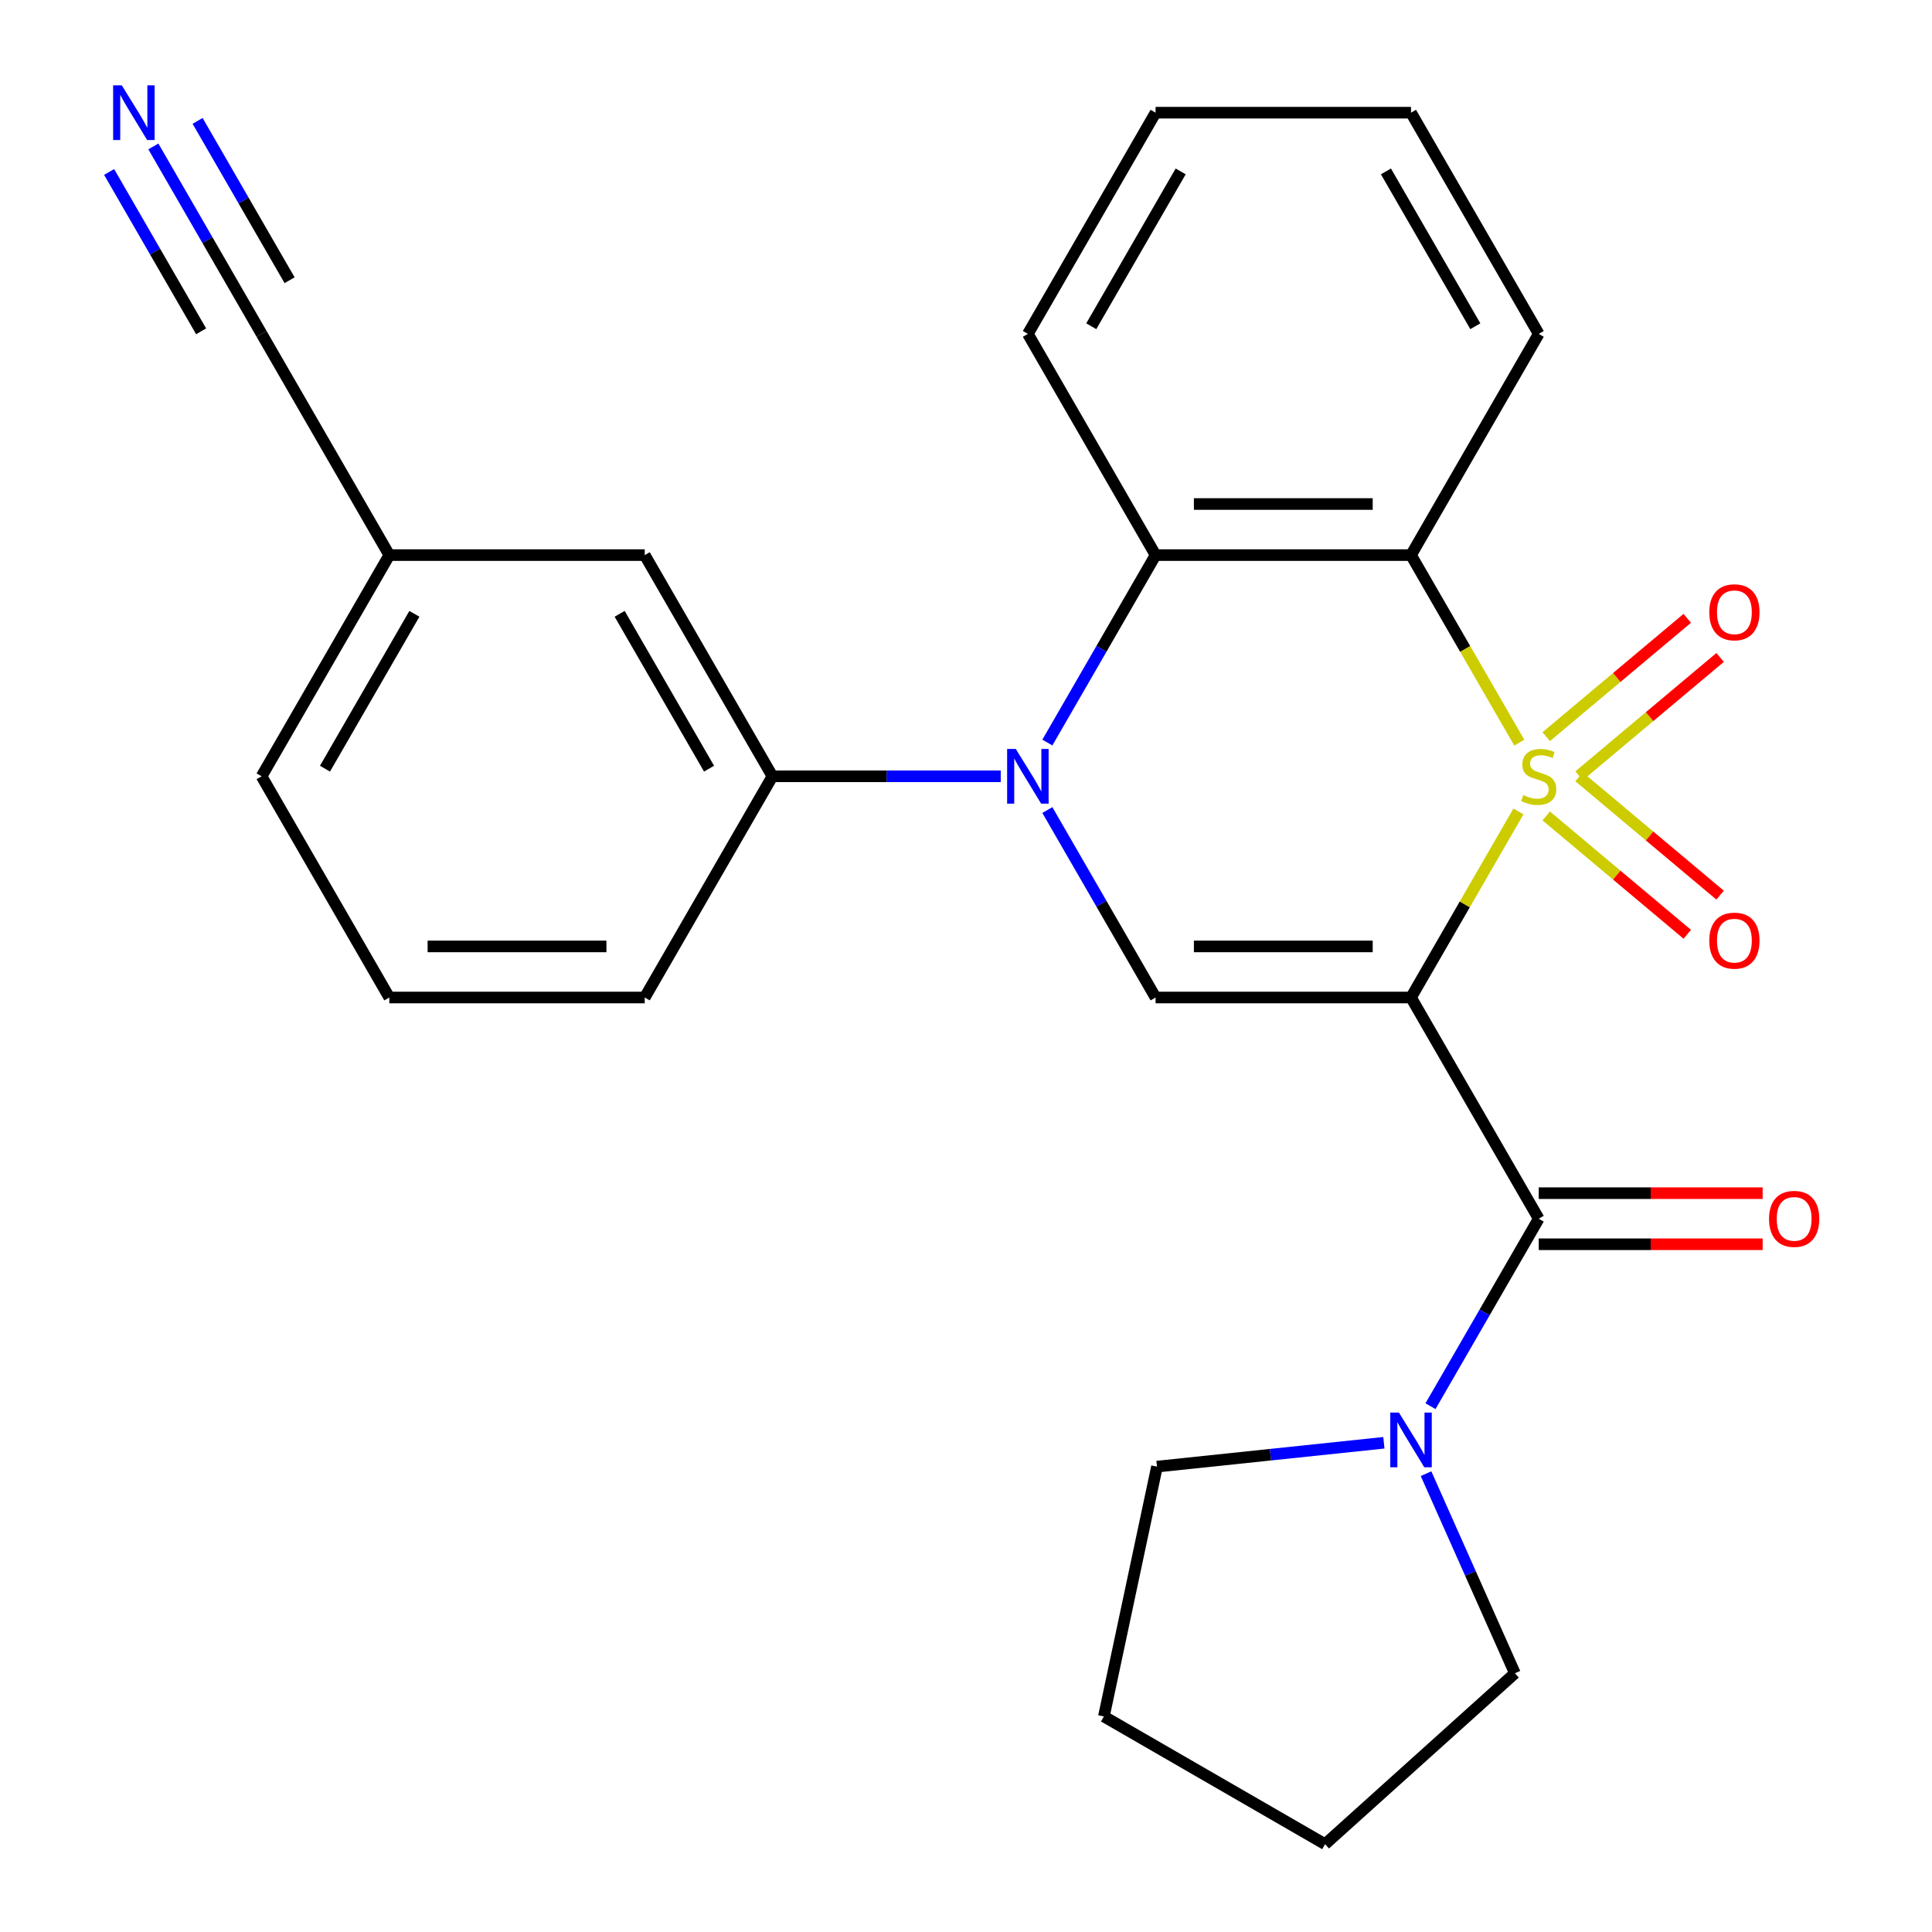 <?xml version='1.0' encoding='iso-8859-1'?>
<svg version='1.1' baseProfile='full'
              xmlns='http://www.w3.org/2000/svg'
                      xmlns:rdkit='http://www.rdkit.org/xml'
                      xmlns:xlink='http://www.w3.org/1999/xlink'
                  xml:space='preserve'
width='1000px' height='1000px' viewBox='0 0 1000 1000'>
<!-- END OF HEADER -->
<rect style='opacity:1.0;fill:#FFFFFF;stroke:none' width='1000' height='1000' x='0' y='0'> </rect>
<path class='bond-0' d='M 785.943,419.998 L 758.141,468.154' style='fill:none;fill-rule:evenodd;stroke:#CCCC00;stroke-width:6px;stroke-linecap:butt;stroke-linejoin:miter;stroke-opacity:1' />
<path class='bond-0' d='M 758.141,468.154 L 730.338,516.309' style='fill:none;fill-rule:evenodd;stroke:#000000;stroke-width:6px;stroke-linecap:butt;stroke-linejoin:miter;stroke-opacity:1' />
<path class='bond-1' d='M 786.382,384.388 L 758.36,335.853' style='fill:none;fill-rule:evenodd;stroke:#CCCC00;stroke-width:6px;stroke-linecap:butt;stroke-linejoin:miter;stroke-opacity:1' />
<path class='bond-1' d='M 758.36,335.853 L 730.338,287.317' style='fill:none;fill-rule:evenodd;stroke:#000000;stroke-width:6px;stroke-linecap:butt;stroke-linejoin:miter;stroke-opacity:1' />
<path class='bond-8' d='M 817.326,401.549 L 853.822,370.925' style='fill:none;fill-rule:evenodd;stroke:#CCCC00;stroke-width:6px;stroke-linecap:butt;stroke-linejoin:miter;stroke-opacity:1' />
<path class='bond-8' d='M 853.822,370.925 L 890.318,340.301' style='fill:none;fill-rule:evenodd;stroke:#FF0000;stroke-width:6px;stroke-linecap:butt;stroke-linejoin:miter;stroke-opacity:1' />
<path class='bond-8' d='M 800.33,381.293 L 836.825,350.669' style='fill:none;fill-rule:evenodd;stroke:#CCCC00;stroke-width:6px;stroke-linecap:butt;stroke-linejoin:miter;stroke-opacity:1' />
<path class='bond-8' d='M 836.825,350.669 L 873.321,320.046' style='fill:none;fill-rule:evenodd;stroke:#FF0000;stroke-width:6px;stroke-linecap:butt;stroke-linejoin:miter;stroke-opacity:1' />
<path class='bond-9' d='M 800.33,422.333 L 836.825,452.957' style='fill:none;fill-rule:evenodd;stroke:#CCCC00;stroke-width:6px;stroke-linecap:butt;stroke-linejoin:miter;stroke-opacity:1' />
<path class='bond-9' d='M 836.825,452.957 L 873.321,483.581' style='fill:none;fill-rule:evenodd;stroke:#FF0000;stroke-width:6px;stroke-linecap:butt;stroke-linejoin:miter;stroke-opacity:1' />
<path class='bond-9' d='M 817.326,402.078 L 853.822,432.701' style='fill:none;fill-rule:evenodd;stroke:#CCCC00;stroke-width:6px;stroke-linecap:butt;stroke-linejoin:miter;stroke-opacity:1' />
<path class='bond-9' d='M 853.822,432.701 L 890.318,463.325' style='fill:none;fill-rule:evenodd;stroke:#FF0000;stroke-width:6px;stroke-linecap:butt;stroke-linejoin:miter;stroke-opacity:1' />
<path class='bond-3' d='M 730.338,516.309 L 598.13,516.309' style='fill:none;fill-rule:evenodd;stroke:#000000;stroke-width:6px;stroke-linecap:butt;stroke-linejoin:miter;stroke-opacity:1' />
<path class='bond-3' d='M 710.507,489.868 L 617.961,489.868' style='fill:none;fill-rule:evenodd;stroke:#000000;stroke-width:6px;stroke-linecap:butt;stroke-linejoin:miter;stroke-opacity:1' />
<path class='bond-4' d='M 730.338,516.309 L 796.443,630.806' style='fill:none;fill-rule:evenodd;stroke:#000000;stroke-width:6px;stroke-linecap:butt;stroke-linejoin:miter;stroke-opacity:1' />
<path class='bond-5' d='M 730.338,287.317 L 598.13,287.317' style='fill:none;fill-rule:evenodd;stroke:#000000;stroke-width:6px;stroke-linecap:butt;stroke-linejoin:miter;stroke-opacity:1' />
<path class='bond-5' d='M 710.507,260.875 L 617.961,260.875' style='fill:none;fill-rule:evenodd;stroke:#000000;stroke-width:6px;stroke-linecap:butt;stroke-linejoin:miter;stroke-opacity:1' />
<path class='bond-15' d='M 730.338,287.317 L 796.443,172.821' style='fill:none;fill-rule:evenodd;stroke:#000000;stroke-width:6px;stroke-linecap:butt;stroke-linejoin:miter;stroke-opacity:1' />
<path class='bond-2' d='M 542.109,384.348 L 570.119,335.833' style='fill:none;fill-rule:evenodd;stroke:#0000FF;stroke-width:6px;stroke-linecap:butt;stroke-linejoin:miter;stroke-opacity:1' />
<path class='bond-2' d='M 570.119,335.833 L 598.13,287.317' style='fill:none;fill-rule:evenodd;stroke:#000000;stroke-width:6px;stroke-linecap:butt;stroke-linejoin:miter;stroke-opacity:1' />
<path class='bond-7' d='M 517.98,401.813 L 458.898,401.813' style='fill:none;fill-rule:evenodd;stroke:#0000FF;stroke-width:6px;stroke-linecap:butt;stroke-linejoin:miter;stroke-opacity:1' />
<path class='bond-7' d='M 458.898,401.813 L 399.816,401.813' style='fill:none;fill-rule:evenodd;stroke:#000000;stroke-width:6px;stroke-linecap:butt;stroke-linejoin:miter;stroke-opacity:1' />
<path class='bond-26' d='M 542.109,419.278 L 570.119,467.794' style='fill:none;fill-rule:evenodd;stroke:#0000FF;stroke-width:6px;stroke-linecap:butt;stroke-linejoin:miter;stroke-opacity:1' />
<path class='bond-26' d='M 570.119,467.794 L 598.13,516.309' style='fill:none;fill-rule:evenodd;stroke:#000000;stroke-width:6px;stroke-linecap:butt;stroke-linejoin:miter;stroke-opacity:1' />
<path class='bond-6' d='M 796.443,630.806 L 768.432,679.321' style='fill:none;fill-rule:evenodd;stroke:#000000;stroke-width:6px;stroke-linecap:butt;stroke-linejoin:miter;stroke-opacity:1' />
<path class='bond-6' d='M 768.432,679.321 L 740.422,727.837' style='fill:none;fill-rule:evenodd;stroke:#0000FF;stroke-width:6px;stroke-linecap:butt;stroke-linejoin:miter;stroke-opacity:1' />
<path class='bond-12' d='M 796.443,644.026 L 854.394,644.026' style='fill:none;fill-rule:evenodd;stroke:#000000;stroke-width:6px;stroke-linecap:butt;stroke-linejoin:miter;stroke-opacity:1' />
<path class='bond-12' d='M 854.394,644.026 L 912.346,644.026' style='fill:none;fill-rule:evenodd;stroke:#FF0000;stroke-width:6px;stroke-linecap:butt;stroke-linejoin:miter;stroke-opacity:1' />
<path class='bond-12' d='M 796.443,617.585 L 854.394,617.585' style='fill:none;fill-rule:evenodd;stroke:#000000;stroke-width:6px;stroke-linecap:butt;stroke-linejoin:miter;stroke-opacity:1' />
<path class='bond-12' d='M 854.394,617.585 L 912.346,617.585' style='fill:none;fill-rule:evenodd;stroke:#FF0000;stroke-width:6px;stroke-linecap:butt;stroke-linejoin:miter;stroke-opacity:1' />
<path class='bond-16' d='M 598.13,287.317 L 532.025,172.821' style='fill:none;fill-rule:evenodd;stroke:#000000;stroke-width:6px;stroke-linecap:butt;stroke-linejoin:miter;stroke-opacity:1' />
<path class='bond-17' d='M 738.114,762.767 L 761.113,814.424' style='fill:none;fill-rule:evenodd;stroke:#0000FF;stroke-width:6px;stroke-linecap:butt;stroke-linejoin:miter;stroke-opacity:1' />
<path class='bond-17' d='M 761.113,814.424 L 784.112,866.081' style='fill:none;fill-rule:evenodd;stroke:#000000;stroke-width:6px;stroke-linecap:butt;stroke-linejoin:miter;stroke-opacity:1' />
<path class='bond-18' d='M 716.293,746.778 L 657.573,752.95' style='fill:none;fill-rule:evenodd;stroke:#0000FF;stroke-width:6px;stroke-linecap:butt;stroke-linejoin:miter;stroke-opacity:1' />
<path class='bond-18' d='M 657.573,752.95 L 598.854,759.121' style='fill:none;fill-rule:evenodd;stroke:#000000;stroke-width:6px;stroke-linecap:butt;stroke-linejoin:miter;stroke-opacity:1' />
<path class='bond-13' d='M 399.816,401.813 L 333.712,287.317' style='fill:none;fill-rule:evenodd;stroke:#000000;stroke-width:6px;stroke-linecap:butt;stroke-linejoin:miter;stroke-opacity:1' />
<path class='bond-13' d='M 367.001,397.86 L 320.728,317.712' style='fill:none;fill-rule:evenodd;stroke:#000000;stroke-width:6px;stroke-linecap:butt;stroke-linejoin:miter;stroke-opacity:1' />
<path class='bond-19' d='M 399.816,401.813 L 333.712,516.309' style='fill:none;fill-rule:evenodd;stroke:#000000;stroke-width:6px;stroke-linecap:butt;stroke-linejoin:miter;stroke-opacity:1' />
<path class='bond-10' d='M 79.378,75.79 L 107.388,124.305' style='fill:none;fill-rule:evenodd;stroke:#0000FF;stroke-width:6px;stroke-linecap:butt;stroke-linejoin:miter;stroke-opacity:1' />
<path class='bond-10' d='M 107.388,124.305 L 135.399,172.821' style='fill:none;fill-rule:evenodd;stroke:#000000;stroke-width:6px;stroke-linecap:butt;stroke-linejoin:miter;stroke-opacity:1' />
<path class='bond-10' d='M 56.479,89.011 L 80.287,130.249' style='fill:none;fill-rule:evenodd;stroke:#0000FF;stroke-width:6px;stroke-linecap:butt;stroke-linejoin:miter;stroke-opacity:1' />
<path class='bond-10' d='M 80.287,130.249 L 104.096,171.487' style='fill:none;fill-rule:evenodd;stroke:#000000;stroke-width:6px;stroke-linecap:butt;stroke-linejoin:miter;stroke-opacity:1' />
<path class='bond-10' d='M 102.277,62.569 L 126.086,103.807' style='fill:none;fill-rule:evenodd;stroke:#0000FF;stroke-width:6px;stroke-linecap:butt;stroke-linejoin:miter;stroke-opacity:1' />
<path class='bond-10' d='M 126.086,103.807 L 149.895,145.045' style='fill:none;fill-rule:evenodd;stroke:#000000;stroke-width:6px;stroke-linecap:butt;stroke-linejoin:miter;stroke-opacity:1' />
<path class='bond-11' d='M 135.399,172.821 L 201.503,287.317' style='fill:none;fill-rule:evenodd;stroke:#000000;stroke-width:6px;stroke-linecap:butt;stroke-linejoin:miter;stroke-opacity:1' />
<path class='bond-14' d='M 333.712,287.317 L 201.503,287.317' style='fill:none;fill-rule:evenodd;stroke:#000000;stroke-width:6px;stroke-linecap:butt;stroke-linejoin:miter;stroke-opacity:1' />
<path class='bond-29' d='M 201.503,287.317 L 135.399,401.813' style='fill:none;fill-rule:evenodd;stroke:#000000;stroke-width:6px;stroke-linecap:butt;stroke-linejoin:miter;stroke-opacity:1' />
<path class='bond-29' d='M 214.487,317.712 L 168.214,397.86' style='fill:none;fill-rule:evenodd;stroke:#000000;stroke-width:6px;stroke-linecap:butt;stroke-linejoin:miter;stroke-opacity:1' />
<path class='bond-22' d='M 796.443,172.821 L 730.338,58.325' style='fill:none;fill-rule:evenodd;stroke:#000000;stroke-width:6px;stroke-linecap:butt;stroke-linejoin:miter;stroke-opacity:1' />
<path class='bond-22' d='M 763.628,168.867 L 717.355,88.72' style='fill:none;fill-rule:evenodd;stroke:#000000;stroke-width:6px;stroke-linecap:butt;stroke-linejoin:miter;stroke-opacity:1' />
<path class='bond-27' d='M 532.025,172.821 L 598.13,58.325' style='fill:none;fill-rule:evenodd;stroke:#000000;stroke-width:6px;stroke-linecap:butt;stroke-linejoin:miter;stroke-opacity:1' />
<path class='bond-27' d='M 564.84,168.867 L 611.113,88.72' style='fill:none;fill-rule:evenodd;stroke:#000000;stroke-width:6px;stroke-linecap:butt;stroke-linejoin:miter;stroke-opacity:1' />
<path class='bond-25' d='M 784.112,866.081 L 685.862,954.545' style='fill:none;fill-rule:evenodd;stroke:#000000;stroke-width:6px;stroke-linecap:butt;stroke-linejoin:miter;stroke-opacity:1' />
<path class='bond-24' d='M 598.854,759.121 L 571.366,888.441' style='fill:none;fill-rule:evenodd;stroke:#000000;stroke-width:6px;stroke-linecap:butt;stroke-linejoin:miter;stroke-opacity:1' />
<path class='bond-20' d='M 333.712,516.309 L 201.503,516.309' style='fill:none;fill-rule:evenodd;stroke:#000000;stroke-width:6px;stroke-linecap:butt;stroke-linejoin:miter;stroke-opacity:1' />
<path class='bond-20' d='M 313.881,489.868 L 221.334,489.868' style='fill:none;fill-rule:evenodd;stroke:#000000;stroke-width:6px;stroke-linecap:butt;stroke-linejoin:miter;stroke-opacity:1' />
<path class='bond-21' d='M 201.503,516.309 L 135.399,401.813' style='fill:none;fill-rule:evenodd;stroke:#000000;stroke-width:6px;stroke-linecap:butt;stroke-linejoin:miter;stroke-opacity:1' />
<path class='bond-23' d='M 730.338,58.325 L 598.13,58.325' style='fill:none;fill-rule:evenodd;stroke:#000000;stroke-width:6px;stroke-linecap:butt;stroke-linejoin:miter;stroke-opacity:1' />
<path class='bond-28' d='M 571.366,888.441 L 685.862,954.545' style='fill:none;fill-rule:evenodd;stroke:#000000;stroke-width:6px;stroke-linecap:butt;stroke-linejoin:miter;stroke-opacity:1' />
<path  class='atom-0' d='M 788.443 411.533
Q 788.763 411.653, 790.083 412.213
Q 791.403 412.773, 792.843 413.133
Q 794.323 413.453, 795.763 413.453
Q 798.443 413.453, 800.003 412.173
Q 801.563 410.853, 801.563 408.573
Q 801.563 407.013, 800.763 406.053
Q 800.003 405.093, 798.803 404.573
Q 797.603 404.053, 795.603 403.453
Q 793.083 402.693, 791.563 401.973
Q 790.083 401.253, 789.003 399.733
Q 787.963 398.213, 787.963 395.653
Q 787.963 392.093, 790.363 389.893
Q 792.803 387.693, 797.603 387.693
Q 800.883 387.693, 804.603 389.253
L 803.683 392.333
Q 800.283 390.933, 797.723 390.933
Q 794.963 390.933, 793.443 392.093
Q 791.923 393.213, 791.963 395.173
Q 791.963 396.693, 792.723 397.613
Q 793.523 398.533, 794.643 399.053
Q 795.803 399.573, 797.723 400.173
Q 800.283 400.973, 801.803 401.773
Q 803.323 402.573, 804.403 404.213
Q 805.523 405.813, 805.523 408.573
Q 805.523 412.493, 802.883 414.613
Q 800.283 416.693, 795.923 416.693
Q 793.403 416.693, 791.483 416.133
Q 789.603 415.613, 787.363 414.693
L 788.443 411.533
' fill='#CCCC00'/>
<path  class='atom-3' d='M 525.765 387.653
L 535.045 402.653
Q 535.965 404.133, 537.445 406.813
Q 538.925 409.493, 539.005 409.653
L 539.005 387.653
L 542.765 387.653
L 542.765 415.973
L 538.885 415.973
L 528.925 399.573
Q 527.765 397.653, 526.525 395.453
Q 525.325 393.253, 524.965 392.573
L 524.965 415.973
L 521.285 415.973
L 521.285 387.653
L 525.765 387.653
' fill='#0000FF'/>
<path  class='atom-7' d='M 724.078 731.142
L 733.358 746.142
Q 734.278 747.622, 735.758 750.302
Q 737.238 752.982, 737.318 753.142
L 737.318 731.142
L 741.078 731.142
L 741.078 759.462
L 737.198 759.462
L 727.238 743.062
Q 726.078 741.142, 724.838 738.942
Q 723.638 736.742, 723.278 736.062
L 723.278 759.462
L 719.598 759.462
L 719.598 731.142
L 724.078 731.142
' fill='#0000FF'/>
<path  class='atom-9' d='M 884.721 316.911
Q 884.721 310.111, 888.081 306.311
Q 891.441 302.511, 897.721 302.511
Q 904.001 302.511, 907.361 306.311
Q 910.721 310.111, 910.721 316.911
Q 910.721 323.791, 907.321 327.711
Q 903.921 331.591, 897.721 331.591
Q 891.481 331.591, 888.081 327.711
Q 884.721 323.831, 884.721 316.911
M 897.721 328.391
Q 902.041 328.391, 904.361 325.511
Q 906.721 322.591, 906.721 316.911
Q 906.721 311.351, 904.361 308.551
Q 902.041 305.711, 897.721 305.711
Q 893.401 305.711, 891.041 308.511
Q 888.721 311.311, 888.721 316.911
Q 888.721 322.631, 891.041 325.511
Q 893.401 328.391, 897.721 328.391
' fill='#FF0000'/>
<path  class='atom-10' d='M 884.721 486.875
Q 884.721 480.075, 888.081 476.275
Q 891.441 472.475, 897.721 472.475
Q 904.001 472.475, 907.361 476.275
Q 910.721 480.075, 910.721 486.875
Q 910.721 493.755, 907.321 497.675
Q 903.921 501.555, 897.721 501.555
Q 891.481 501.555, 888.081 497.675
Q 884.721 493.795, 884.721 486.875
M 897.721 498.355
Q 902.041 498.355, 904.361 495.475
Q 906.721 492.555, 906.721 486.875
Q 906.721 481.315, 904.361 478.515
Q 902.041 475.675, 897.721 475.675
Q 893.401 475.675, 891.041 478.475
Q 888.721 481.275, 888.721 486.875
Q 888.721 492.595, 891.041 495.475
Q 893.401 498.355, 897.721 498.355
' fill='#FF0000'/>
<path  class='atom-11' d='M 63.034 44.165
L 72.314 59.165
Q 73.234 60.645, 74.714 63.325
Q 76.194 66.005, 76.274 66.165
L 76.274 44.165
L 80.034 44.165
L 80.034 72.485
L 76.154 72.485
L 66.194 56.085
Q 65.034 54.165, 63.794 51.965
Q 62.594 49.765, 62.234 49.085
L 62.234 72.485
L 58.554 72.485
L 58.554 44.165
L 63.034 44.165
' fill='#0000FF'/>
<path  class='atom-13' d='M 915.652 630.886
Q 915.652 624.086, 919.012 620.286
Q 922.372 616.486, 928.652 616.486
Q 934.932 616.486, 938.292 620.286
Q 941.652 624.086, 941.652 630.886
Q 941.652 637.766, 938.252 641.686
Q 934.852 645.566, 928.652 645.566
Q 922.412 645.566, 919.012 641.686
Q 915.652 637.806, 915.652 630.886
M 928.652 642.366
Q 932.972 642.366, 935.292 639.486
Q 937.652 636.566, 937.652 630.886
Q 937.652 625.326, 935.292 622.526
Q 932.972 619.686, 928.652 619.686
Q 924.332 619.686, 921.972 622.486
Q 919.652 625.286, 919.652 630.886
Q 919.652 636.606, 921.972 639.486
Q 924.332 642.366, 928.652 642.366
' fill='#FF0000'/>
</svg>
